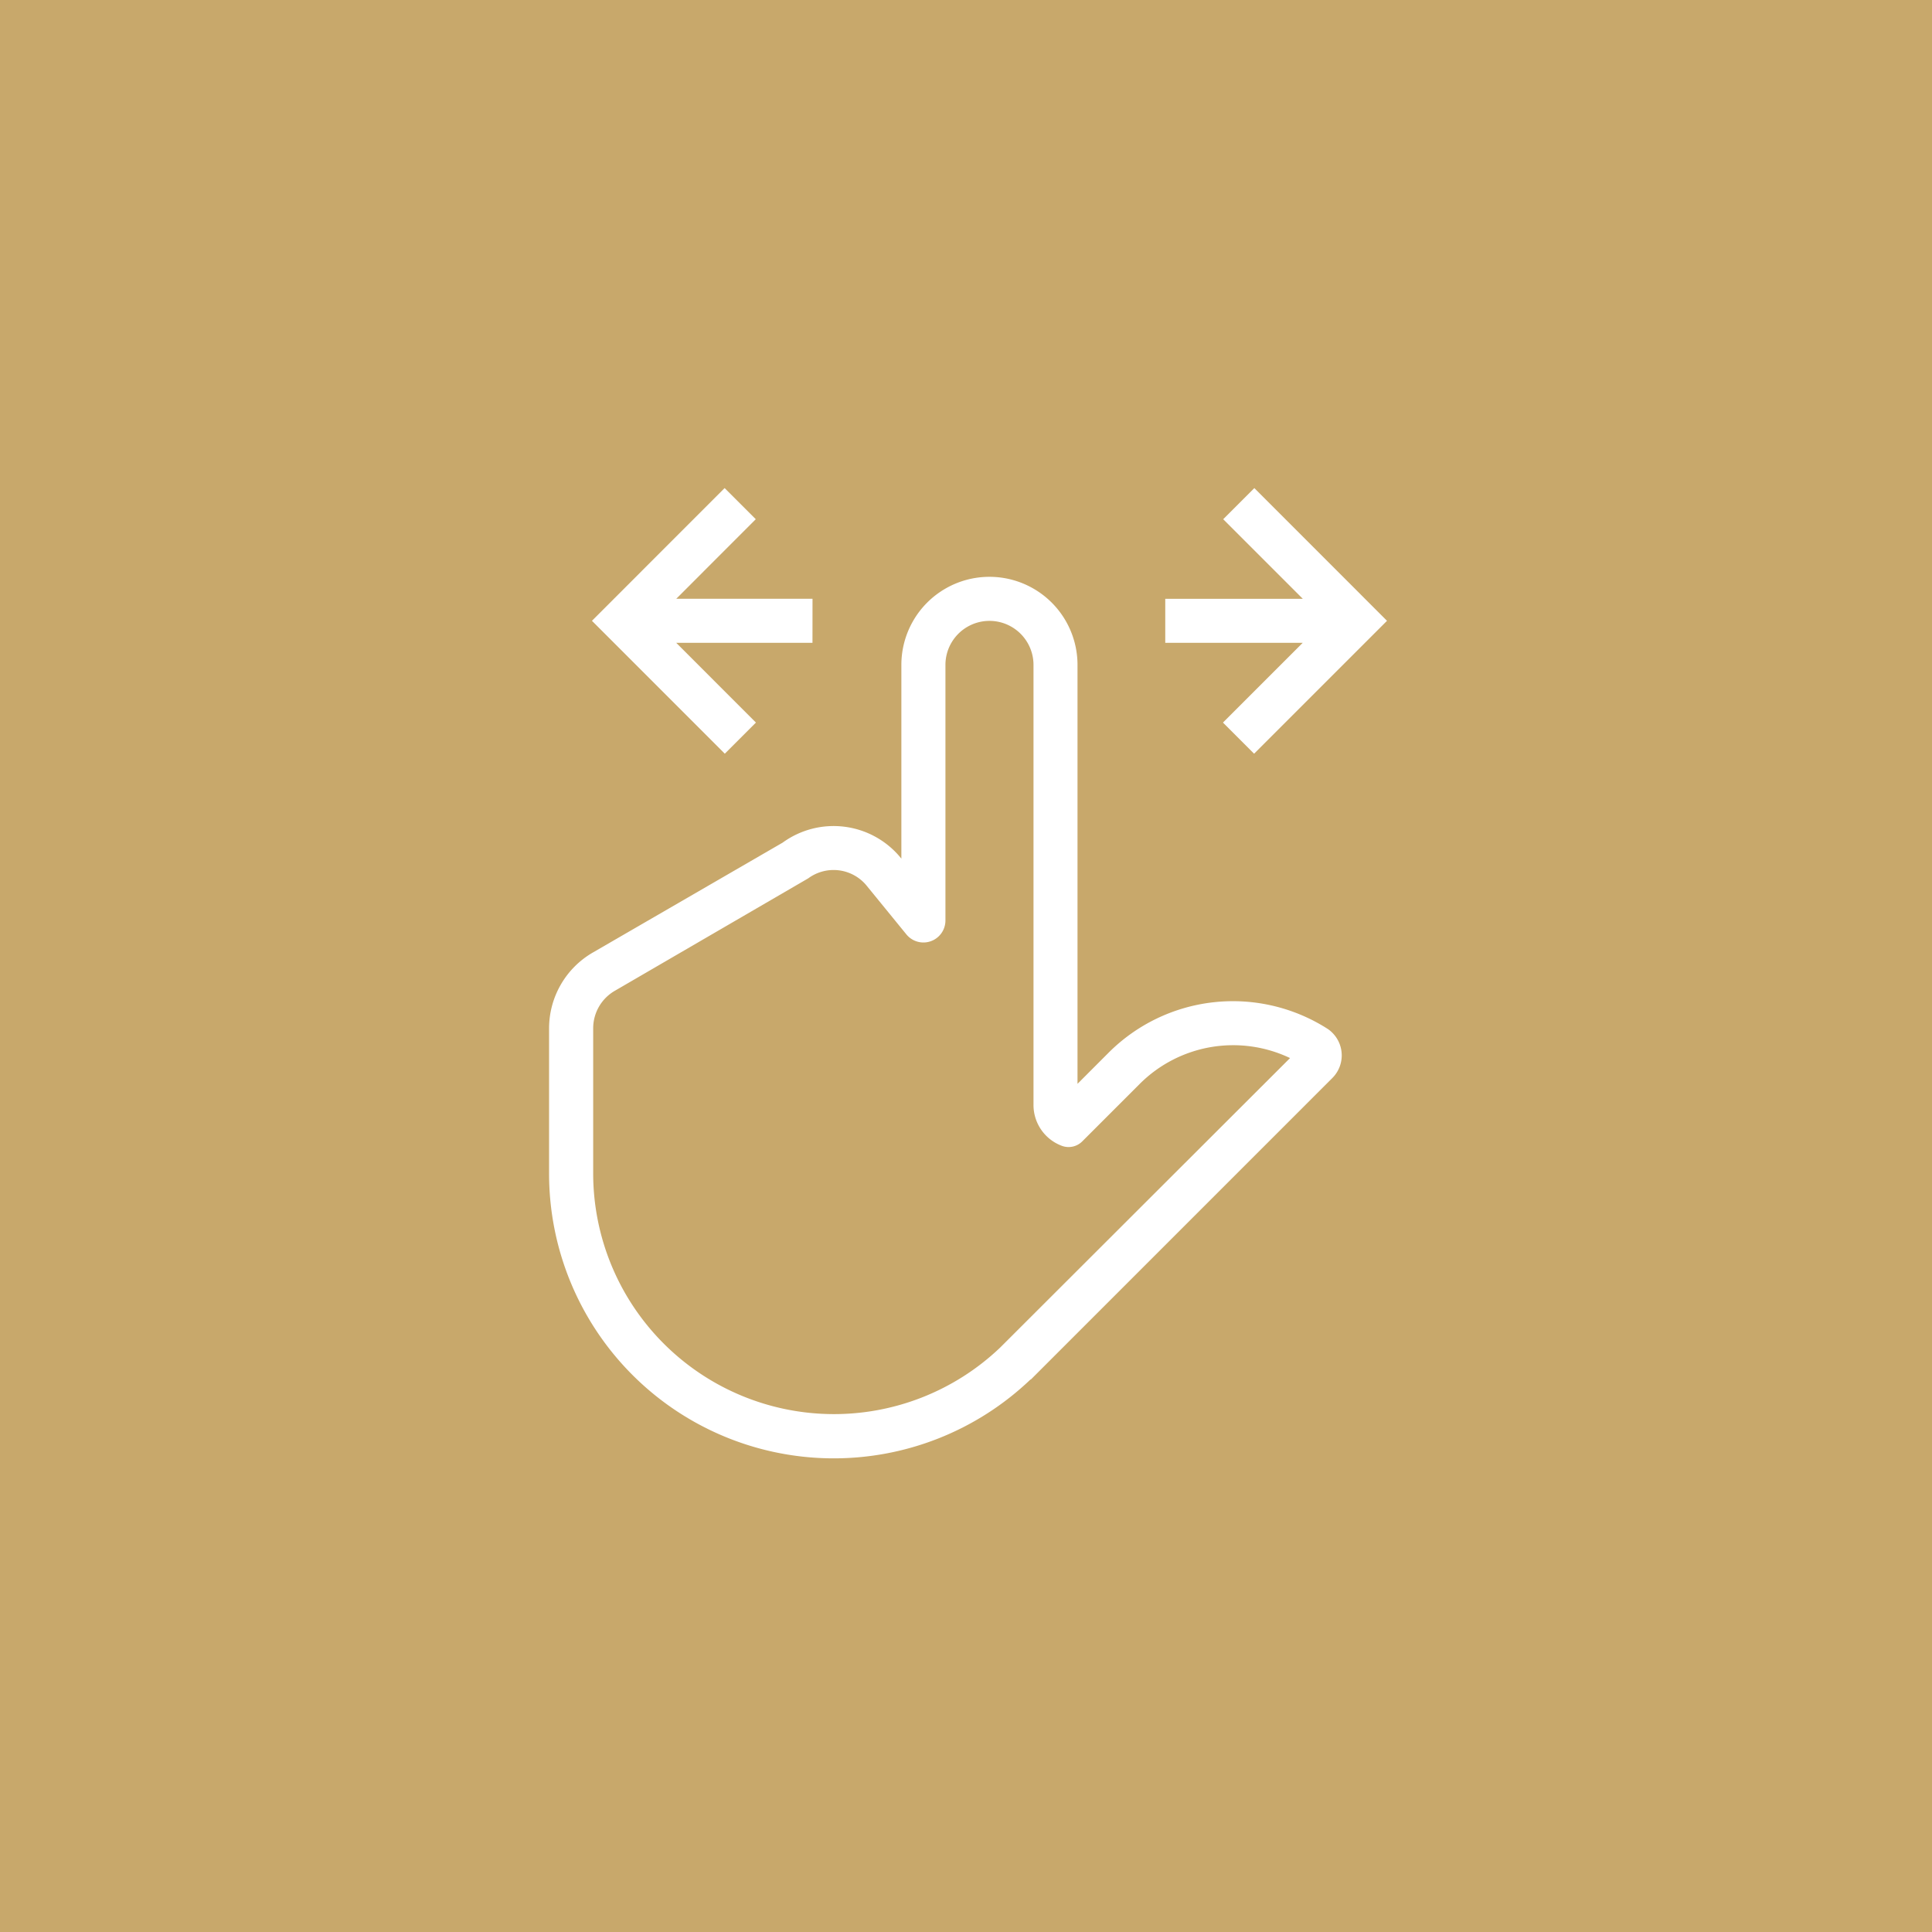 <svg xmlns="http://www.w3.org/2000/svg" width="95" height="95" viewBox="0 0 95 95"><g id="Groupe_590" data-name="Groupe 590" transform="translate(-1621 -2025)"><rect id="Rectangle_11" data-name="Rectangle 11" width="95" height="95" transform="translate(1621 2025)" fill="#c8a86b"></rect><g id="slide" transform="translate(1623.968 2049)"><g id="Groupe_2" data-name="Groupe 2" transform="translate(26.139)"><g id="Groupe_1" data-name="Groupe 1"><path id="Trac&#xE9;_5" data-name="Trac&#xE9; 5" d="M50.446,5.443h-6.7l3.91-3.913L46.124,0,39.6,6.526l6.533,6.535,1.531-1.531L43.744,7.609h6.7Z" transform="translate(-39.6)" fill="#fff"></path></g></g><g id="Groupe_4" data-name="Groupe 4" transform="translate(54.33)"><g id="Groupe_3" data-name="Groupe 3"><path id="Trac&#xE9;_6" data-name="Trac&#xE9; 6" d="M252.3,0l-1.531,1.531,3.913,3.913H247.92V7.609h6.758l-3.921,3.921,1.531,1.531,6.535-6.535Z" transform="translate(-247.92)" fill="#fff"></path></g></g><g id="Groupe_6" data-name="Groupe 6" transform="translate(24.032 4.365)"><g id="Groupe_5" data-name="Groupe 5" transform="translate(0)"><path id="Trac&#xE9;_7" data-name="Trac&#xE9; 7" d="M62.545,54.673a1.407,1.407,0,0,0-.279-.221,8.644,8.644,0,0,0-10.72,1.2l-1.531,1.533v-20.6a4.33,4.33,0,0,0-8.661,0v9.527a4.263,4.263,0,0,0-5.84-.786l-9.326,5.4a4.312,4.312,0,0,0-2.157,3.731v7.121A14,14,0,0,0,47.711,71.715l0,.019.24-.24.011-.011L62.545,56.9A1.572,1.572,0,0,0,62.545,54.673ZM46.217,70.148A11.84,11.84,0,0,1,26.2,61.576V54.454A2.13,2.13,0,0,1,27.282,52.6l9.492-5.519a2.1,2.1,0,0,1,2.9.394L41.6,49.836a1.082,1.082,0,0,0,1.921-.684V36.586a2.165,2.165,0,0,1,4.33,0V58.232a2.142,2.142,0,0,0,1.39,2,.949.949,0,0,0,1.007-.217l2.83-2.83a6.5,6.5,0,0,1,7.388-1.267Z" transform="translate(-24.032 -32.256)" fill="#fff"></path></g></g></g></g></svg>